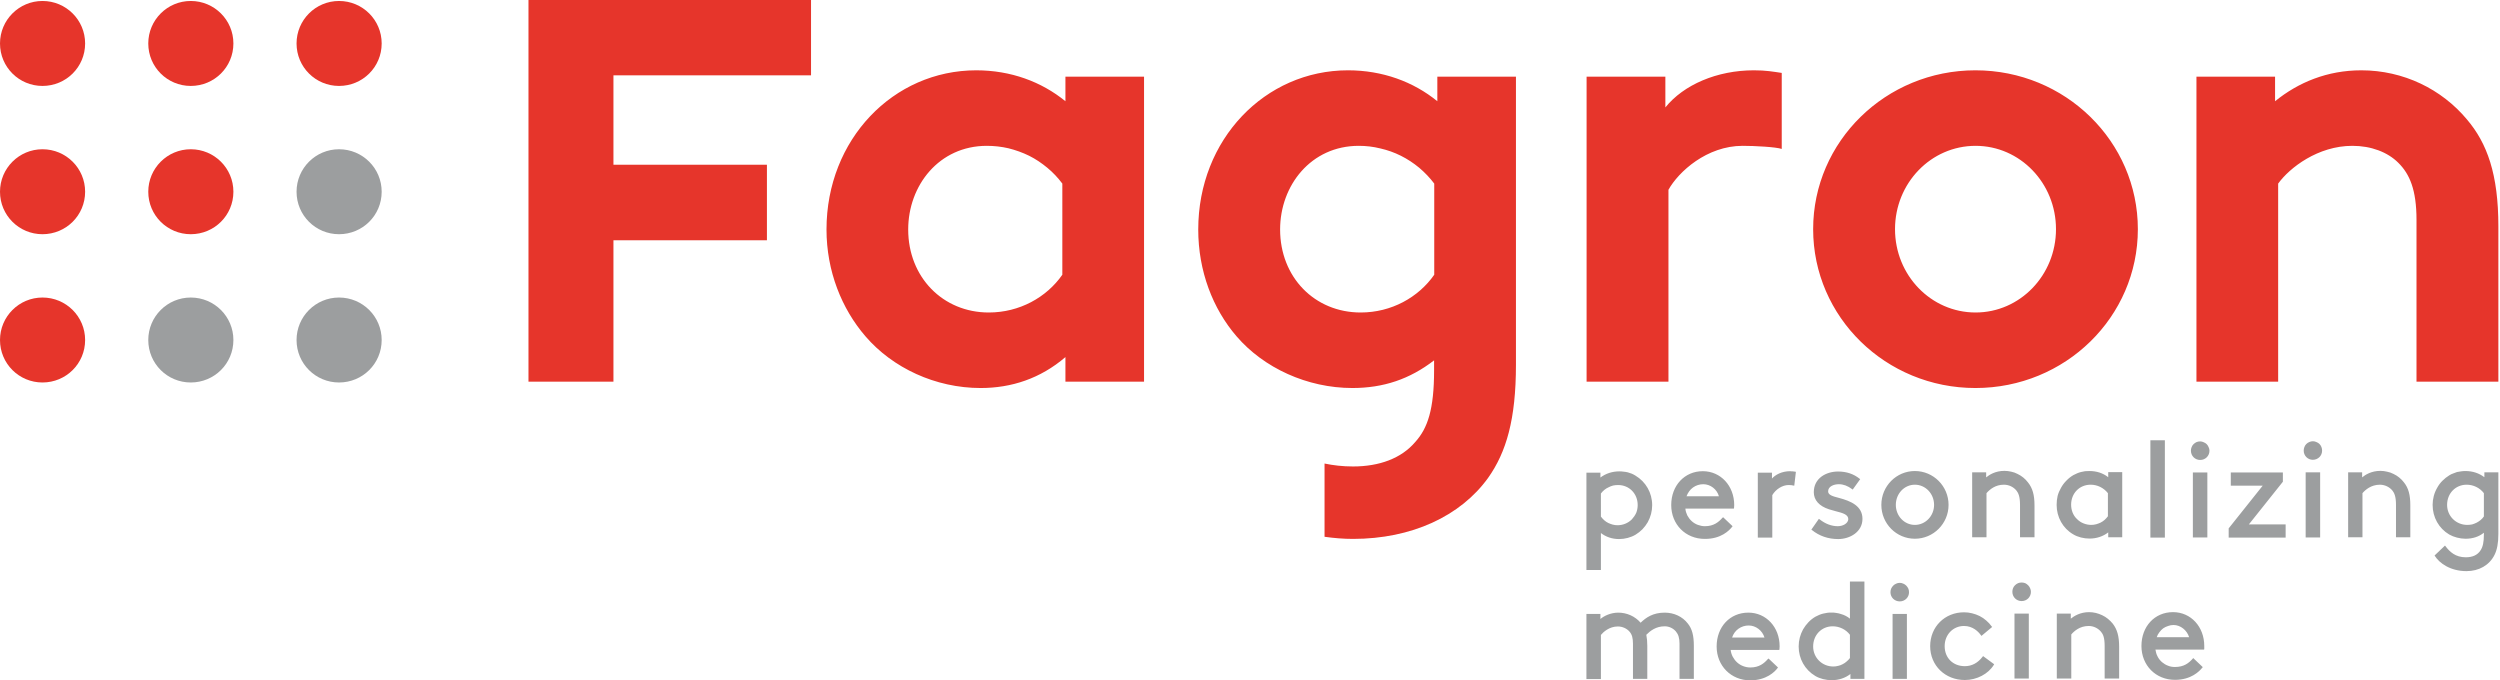 <svg version="1.2" xmlns="http://www.w3.org/2000/svg" viewBox="0 0 1536 418" width="1536" height="418">
	<title>logo (28)-svg</title>
	<style>
		.s0 { fill: #9c9e9f } 
		.s1 { fill: #e6352b } 
	</style>
	<g id="Layer">
		<g id="Layer">
			<path id="Layer" class="s0" d="m208.3 235c-14.4 0-26.1-11.6-26.1-26.1 0-14.4 11.7-26.1 26.1-26.1 14.5 0 26.2 11.7 26.2 26.1 0 14.5-11.7 26.1-26.2 26.1z"/>
			<path id="Layer" class="s1" d="m26.1 235c-14.4 0-26.1-11.6-26.1-26.1 0-14.4 11.7-26.1 26.1-26.1 14.5 0 26.2 11.7 26.2 26.1 0 14.5-11.7 26.1-26.2 26.1z"/>
			<path id="Layer" class="s0" d="m117.2 235c-14.4 0-26.1-11.6-26.1-26.1 0-14.4 11.7-26.1 26.1-26.1 14.5 0 26.2 11.7 26.2 26.1 0 14.5-11.7 26.1-26.2 26.1z"/>
			<path id="Layer" class="s1" d="m208.3 52.8c-14.4 0-26.1-11.6-26.1-26.1 0-14.4 11.7-26.1 26.1-26.1 14.5 0 26.2 11.7 26.2 26.1 0 14.5-11.7 26.1-26.2 26.1z"/>
			<path id="Layer" class="s1" d="m26.1 52.8c-14.4 0-26.1-11.6-26.1-26.1 0-14.4 11.7-26.1 26.1-26.1 14.5 0 26.2 11.7 26.2 26.1 0 14.5-11.7 26.1-26.2 26.1z"/>
			<path id="Layer" class="s1" d="m117.2 52.8c-14.4 0-26.1-11.6-26.1-26.1 0-14.4 11.7-26.1 26.1-26.1 14.5 0 26.2 11.7 26.2 26.1 0 14.5-11.7 26.1-26.2 26.1z"/>
			<path id="Layer" class="s0" d="m208.3 143.9c-14.4 0-26.1-11.6-26.1-26.1 0-14.4 11.7-26.1 26.1-26.1 14.5 0 26.2 11.7 26.2 26.1 0 14.5-11.7 26.1-26.2 26.1z"/>
			<path id="Layer" class="s1" d="m26.1 143.9c-14.4 0-26.1-11.6-26.1-26.1 0-14.4 11.7-26.1 26.1-26.1 14.5 0 26.2 11.7 26.2 26.1 0 14.5-11.7 26.1-26.2 26.1z"/>
			<path id="Layer" class="s1" d="m117.2 143.9c-14.4 0-26.1-11.6-26.1-26.1 0-14.4 11.7-26.1 26.1-26.1 14.5 0 26.2 11.7 26.2 26.1 0 14.5-11.7 26.1-26.2 26.1z"/>
			<g id="Layer">
				<path id="Layer" fill-rule="evenodd" class="s1" d="m654.6 47.1h48.3v187.4h-48.3v-15.1c-15.4 13.2-33.2 19-52.1 19-27.8 0-54.1-12.4-70.7-31.7-14.7-17-24-40.2-24-65.7 0-55.3 41-97.8 92-97.8 21.2 0 40.1 7 54.8 19zm-1.9 65.7c-2.7-3.6-5.8-6.9-9.2-9.7-3.5-2.9-7.2-5.4-11.2-7.4-4.1-2-8.3-3.5-12.7-4.6-4.3-1-8.8-1.5-13.3-1.5-29.3 0-48.3 24.3-48.3 51.4 0 29.3 21.3 51 49.5 51 18.9 0 35.5-9.3 45.2-23.2zm-328-112.8h173.6v46.3h-121.4v54.9h94.3v46.4h-94.3v86.9h-52.2zm558.4 47.1h48.3v177c0 33.5-5.9 53.7-17.1 69.5-17 23.6-47.1 37.5-83 37.5-5.9 0-11.8-0.5-17.5-1.3v-45c5.3 1.1 11.1 1.8 17.5 1.8 16.2 0 29.7-5 38.2-15 7.7-8.5 11.6-20.1 11.6-44.1v-6.1c-15 11.6-31.2 17-50.2 17-27.8 0-54.5-12.4-71.1-31.7-14.7-17-23.6-40.2-23.6-65.7 0-55.3 41-97.8 92-97.8 21.2 0 40.2 7 54.9 19zm-1.9 65.7c-2.7-3.6-5.8-6.8-9.2-9.7-3.5-2.9-7.3-5.4-11.3-7.4-4-2-8.2-3.5-12.6-4.5-4.4-1.1-8.8-1.6-13.3-1.6-29.3 0-48.3 24.3-48.3 51.4 0 29.3 21.2 51 49.5 51 18.9 0 35.5-9.3 45.2-23.2zm653.8 26.3v95.4h-50.3v-99.4c0-18.5-4.2-28.2-11.2-35.1-6.5-6.5-16.6-10.4-28.2-10.4-21.2 0-38.6 13.5-45.6 23.2v121.7h-50.2v-187.4h48.3v15.1c14.3-11.6 32.1-19 53-19 25.9 0 49.4 11.6 64.9 30.2 12.4 14.6 19.3 33.6 19.3 65.7zm-321.3 99.3c-55.1 0-99.7-43.6-99.7-97.6 0-53.9 44.6-97.6 99.7-97.6 55.2 0 99.8 43.7 99.8 97.6 0 54-44.6 97.6-99.8 97.6zm49.5-97.6c0-28.3-22.1-51.2-49.4-51.2-27.4 0-49.5 22.9-49.5 51.2 0 28.3 22.1 51.2 49.5 51.2 27.3 0 49.4-22.9 49.4-51.2zm-185.6-97.6c7.4 0 11.6 0.8 17.1 1.6v46.7c-3.6-1.2-16.6-1.9-24-1.9-22 0-39.4 15.9-45.6 27v117.9h-50.3v-187.4h48.4v18.9c11.2-13.9 31.7-22.8 54.4-22.8z"/>
			</g>
		</g>
		<path id="Layer" fill-rule="evenodd" class="s0" d="m1100.6 289.6q0.4 0 0.8 0 0.4 0 0.8 0.1 0.4 0 0.8 0.1l0.4 0.1-1 8.5-0.6-0.1c-0.8-0.2-1.6-0.3-2.9-0.3-3.7 0-7.8 2.5-10 6.2v26.1h-8.9v-39.9h8.7v3.6c2.1-2.3 6-4.5 11.2-4.5q0.3 0 0.7 0.1zm36 67.7h8.9v59.8h-8.6v-3c-3.2 2.5-7.2 3.8-11.5 3.8-3.5 0-7.3-0.9-10.1-2.6-6.4-3.8-10.2-10.6-10.2-18.1q0-2.8 0.7-5.5 0.7-2.6 2-5 1.4-2.4 3.3-4.4 1.9-2 4.3-3.4 1.1-0.6 2.3-1.1 1.2-0.5 2.4-0.8 1.3-0.3 2.6-0.5 1.2-0.2 2.5-0.1 1.5-0.1 3.1 0.2 1.5 0.2 2.9 0.7 1.5 0.4 2.8 1.1 1.4 0.7 2.6 1.7c0 0 0-22.8 0-22.8zm0 32.7c-2.5-3.3-6.5-5.2-10.6-5.2-6.8 0-12 5.3-12 12.4 0 6.9 5.5 12.3 12.4 12.3q1.5 0 3-0.4 1.4-0.3 2.7-1 1.4-0.7 2.5-1.7 1.1-0.9 2-2.1c0 0 0-14.3 0-14.3zm32.8-31.4q1 0.4 1.8 1.2 0.8 0.8 1.3 1.9 0.4 1 0.4 2.2c0 3.1-2.5 5.6-5.7 5.6-3.2 0-5.7-2.5-5.7-5.6q0-1.2 0.4-2.2 0.5-1.1 1.3-1.9 0.8-0.8 1.8-1.2 1-0.5 2.2-0.5 1.1 0 2.2 0.5zm-6.6 18.6h8.8v39.9h-8.8zm-69.4 19.9c0 0.4 0 1-0.1 1.7l-0.1 0.5h-29.9c0.2 1.5 0.6 2.9 1.3 4.2 0.7 1.3 1.6 2.5 2.7 3.5 1.1 1 2.4 1.8 3.8 2.3 1.3 0.5 2.8 0.8 4.3 0.8 5.5 0 8.5-2.6 10.8-5.2l0.4-0.3 5.8 5.5-0.3 0.4c-1.7 2.3-6.9 7.5-16.8 7.5-11.7 0-20.6-8.9-20.6-20.8 0-12.1 8.2-20.8 19.5-20.8 10.9 0 19.2 8.9 19.2 20.7zm-9.3-5.4c-1.3-4.3-5.3-7.4-9.7-7.4q-1.7 0-3.3 0.5-1.6 0.5-3 1.5-1.4 1-2.4 2.4-1 1.4-1.5 3zm-36.7-60.6c-11.8 0-20.6-8.9-20.6-20.8 0-12 8.2-20.8 19.4-20.8 11 0 19.3 9 19.3 20.8 0 0.3 0 1-0.1 1.7l-0.1 0.5h-29.8c0.1 1.5 0.6 2.9 1.2 4.2 0.7 1.3 1.6 2.5 2.7 3.5 1.1 1 2.4 1.8 3.8 2.3 1.4 0.5 2.8 0.8 4.3 0.8 5.5 0 8.5-2.6 10.8-5.2l0.4-0.3 5.8 5.5-0.3 0.4c-1.7 2.2-6.8 7.5-16.8 7.4zm-4.2-33.1q-1.6 0.5-3 1.5-1.4 1-2.4 2.4-1 1.4-1.6 3h19.9c-1.2-4.3-5.2-7.4-9.6-7.4q-1.7 0-3.3 0.5zm92.4 21c0-2.9-3.4-3.8-7.7-4.9-1.4-0.4-2.8-0.8-4.2-1.2-6.1-2-9.3-5.7-9.3-10.5 0-8.7 7.7-12.7 14.9-12.7 5.2 0 9.6 1.5 13.2 4.4l0.4 0.3-4.6 6.4-0.4-0.3q-4-3-8.1-3c-3.2 0-6.6 1.4-6.6 4.4 0 2.2 2.7 3 6.6 4 7.2 1.9 14.5 4.9 14.5 12.9 0 8-7.7 12.4-14.9 12.4-6.2 0-11.6-1.9-16.1-5.5l-0.4-0.3 4.6-6.6 0.5 0.3c3.5 2.8 7.4 4.2 11.1 4.2 3.1 0 6.3-1.6 6.5-4.3zm185.6-48.5h8.9v59.8h-8.9zm-284.2 112.6c2.6 3.2 3.7 7.3 3.7 13.7v20.3h-8.8v-21.6c0-3.5-0.7-5.7-2.2-7.5-1.7-2-4.2-3.2-6.9-3.2-5.4 0-8.9 2.8-11.3 5.2 0.4 2.1 0.6 4.3 0.6 6.8v20.3h-8.8v-21.6c0-3.5-0.6-5.7-2.1-7.4-1.7-2-4.4-3.2-7.2-3.2-5.3 0-9 3.5-10.4 5.2v27.1h-8.9v-40h8.6v3.1c2.1-1.8 6.2-3.9 11-3.9q1.9 0 3.8 0.4 1.9 0.4 3.7 1.2 1.8 0.8 3.4 2 1.5 1.1 2.8 2.6c3.3-3.2 7.6-6.2 14.8-6.2 5.7 0 10.9 2.4 14.2 6.7zm-53.4-32.9h-8.9v-59.8h8.6v3c3.3-2.5 7.3-3.8 11.7-3.8q1.3 0 2.6 0.2 1.3 0.1 2.5 0.4 1.2 0.4 2.4 0.8 1.2 0.5 2.3 1.2c6.4 3.8 10.3 10.6 10.3 18.2q0 2.7-0.7 5.4-0.7 2.6-2 5-1.4 2.4-3.3 4.4-1.9 1.9-4.2 3.3c-2.8 1.7-6.6 2.7-10.1 2.7-4.3 0-8.1-1.3-11.2-3.7zm0-32.8q0.9 1.2 2 2.2 1.1 1 2.5 1.7 1.3 0.6 2.7 1 1.5 0.4 3 0.4c1.6 0 3.2-0.3 4.7-0.9 1.5-0.6 2.9-1.5 4.1-2.7 1.1-1.2 2-2.5 2.7-4 0.6-1.5 0.9-3.2 0.9-4.8 0-7-5.2-12.3-12-12.3q-1.6 0-3.1 0.3-1.5 0.4-2.8 1.1-1.4 0.6-2.6 1.6-1.2 1-2.1 2.2zm363.7-27.1h8.9v39.9h-8.9c0 0 0-39.9 0-39.9zm34.4 31.9h22.6v8.1h-35v-5.7l0.1-0.1 20.8-26.1h-19.6v-8.1h32v5.7l-0.1 0.1zm-27.8-50.5q1.1 0.4 1.9 1.2 0.8 0.8 1.2 1.9 0.5 1 0.5 2.1c0 3.2-2.5 5.7-5.7 5.7-3.2 0-5.7-2.5-5.7-5.7q0-1.1 0.4-2.1 0.4-1.1 1.2-1.9 0.8-0.8 1.9-1.3 1-0.4 2.2-0.4 1.1 0 2.1 0.5zm62.7 18.5h8.9v40h-8.9zm-240.1 40.8c-11.4 0-20.6-9.3-20.6-20.8 0-11.5 9.2-20.8 20.6-20.8 11.4 0 20.7 9.3 20.7 20.8 0 11.5-9.3 20.8-20.7 20.8zm11.8-20.8c0-6.9-5.3-12.4-11.8-12.4-6.5 0-11.7 5.5-11.7 12.4 0 6.8 5.2 12.3 11.7 12.3 6.5 0 11.8-5.5 11.8-12.3zm234.9-38.6q1.1 0.4 1.9 1.2 0.8 0.8 1.2 1.9 0.4 1 0.4 2.2c0 3.1-2.5 5.6-5.7 5.6-3.1 0-5.6-2.5-5.6-5.6q0-1.2 0.4-2.2 0.4-1.1 1.2-1.9 0.8-0.8 1.8-1.2 1.1-0.5 2.2-0.5 1.2 0 2.2 0.5zm111.8 18.6v37.8c0 5.8-0.8 9.8-2.4 13-3.2 6.3-9.5 9.9-17.2 9.9-10 0-16.7-5-19.4-9.3l-0.2-0.3 6.4-6.1 0.4 0.5c2.5 3.3 6 6.7 12.4 6.7 4.1 0 7.2-1.4 9-4.2 1.5-2.2 2.1-5.2 2.1-9.8v-1.1c-3.1 2.5-6.9 3.7-11.3 3.7-3.4 0-7.2-1-10-2.6-6.4-3.8-10.2-10.6-10.2-18.2q0-2.7 0.7-5.4 0.7-2.7 2.1-5.1 1.3-2.4 3.2-4.3 2-2 4.3-3.4 1.1-0.7 2.3-1.1 1.2-0.5 2.4-0.9 1.3-0.3 2.5-0.4 1.3-0.2 2.6-0.2c4.5 0 8.4 1.3 11.7 3.8v-3zm-8.9 12.8c-2.5-3.3-6.5-5.2-10.6-5.2-6.8 0-12 5.3-12 12.4 0 6.9 5.5 12.3 12.4 12.3q1.5 0 3-0.3 1.4-0.4 2.8-1.1 1.3-0.7 2.4-1.6 1.2-1 2-2.2zm-171.8 93.9c0 0.3 0 0.9 0 1.7l-0.1 0.5h-29.9c0.2 1.4 0.6 2.9 1.3 4.2 0.6 1.3 1.6 2.5 2.7 3.5 1.1 0.9 2.3 1.7 3.7 2.2 1.4 0.6 2.9 0.8 4.3 0.8 5.5 0 8.5-2.4 10.9-5.1l0.3-0.4 5.9 5.6-0.3 0.3c-1.8 2.3-6.9 7.5-16.8 7.5-11.8 0-20.6-8.9-20.6-20.8 0-12 8.1-20.8 19.4-20.8 11 0 19.2 9 19.2 20.8zm-9.3-5.4c-1.3-4.3-5.3-7.5-9.6-7.5q-1.7 0-3.3 0.6-1.7 0.5-3.1 1.5-1.3 1-2.3 2.4-1.1 1.4-1.6 3zm121.6-101.7q2.1 0.4 4 1.4 1.9 0.9 3.5 2.2 1.6 1.3 2.9 3c2.8 3.5 3.9 7.7 3.9 14.1v19.6h-8.8v-20c0-5.2-1.1-7.3-2.2-8.7-1.8-2.2-4.7-3.6-7.7-3.6-5.4 0-9 3.2-10.7 5.2v27.1h-8.8v-39.9h8.6v3.1c1.9-1.6 5.7-4 11.2-4q2.1 0 4.1 0.5zm-228.9 87.2h8.8v39.9h-8.8zm-19.3 26.1l6.8 5-0.2 0.4c-3.4 5.6-10.5 9.3-17.8 9.3-12.1 0-21.3-8.9-21.3-20.8 0-11.9 9-20.8 20.8-20.8q2.5 0 4.9 0.6 2.5 0.6 4.7 1.7 2.2 1.1 4.1 2.8 1.9 1.6 3.3 3.6l0.3 0.3-6.6 5.5-0.3-0.4c-1.5-2.1-4.9-5.7-10.4-5.7-6.7 0-11.9 5.3-11.9 12.4 0 7.2 5.1 12.3 12.4 12.3 4.3 0 8-2 10.9-5.8zm77-109.9q0 0 0 0zm-0.1 0v-3.1h8.6v40h-8.6v-3c-3.2 2.5-7.2 3.8-11.5 3.8-3.5 0-7.2-0.9-10-2.6-6.4-3.7-10.2-10.6-10.2-18.1q0-2.8 0.6-5.5 0.7-2.6 2.1-5 1.3-2.4 3.3-4.4 1.9-2 4.3-3.4 1.1-0.6 2.3-1.1 1.2-0.5 2.4-0.8 1.2-0.3 2.5-0.5 1.3-0.1 2.6-0.1c4.4 0 8.3 1.2 11.6 3.8zm-0.2 24v-14.2c-2.6-3.3-6.5-5.2-10.6-5.2-6.9 0-12 5.3-12 12.3 0 1.6 0.3 3.3 0.9 4.8 0.6 1.5 1.5 2.9 2.7 4 1.2 1.2 2.5 2.1 4.1 2.7 1.5 0.6 3.1 0.9 4.7 0.9q1.5 0 3-0.4 1.4-0.4 2.7-1 1.4-0.7 2.5-1.7 1.1-1 2-2.2zm-50.8 41.1q1 0.5 1.8 1.3 0.8 0.8 1.2 1.8 0.5 1.1 0.5 2.2c0 3.2-2.5 5.7-5.7 5.7-3.2 0-5.7-2.5-5.7-5.7q0-1.1 0.4-2.2 0.4-1 1.2-1.8 0.8-0.8 1.9-1.3 1-0.4 2.2-0.4 1.1 0 2.2 0.4zm-8.6-68.5q2 0.4 3.9 1.4 1.9 0.9 3.5 2.2 1.6 1.3 2.9 3c2.8 3.5 4 7.7 4 14.1v19.6h-8.9v-20c0-5.2-1.1-7.3-2.2-8.7-1.8-2.2-4.6-3.6-7.7-3.6-5.2 0-8.6 2.8-10.7 5.2v27.1h-8.8v-39.9h8.6v3.1c1.9-1.6 5.7-4 11.2-4q2.1 0 4.2 0.5zm52 86.8q2 0.5 3.9 1.4 1.9 0.9 3.5 2.2 1.7 1.4 3 3c2.7 3.5 3.9 7.7 3.9 14.1v19.6h-8.9v-20c0-5.2-1-7.3-2.2-8.7-1.8-2.2-4.6-3.6-7.6-3.6-5.5 0-9 3.2-10.7 5.2v27.1h-8.9v-39.9h8.6v3.1c2-1.6 5.8-4 11.2-4q2.1 0 4.2 0.5z"/>
	</g>
</svg>
